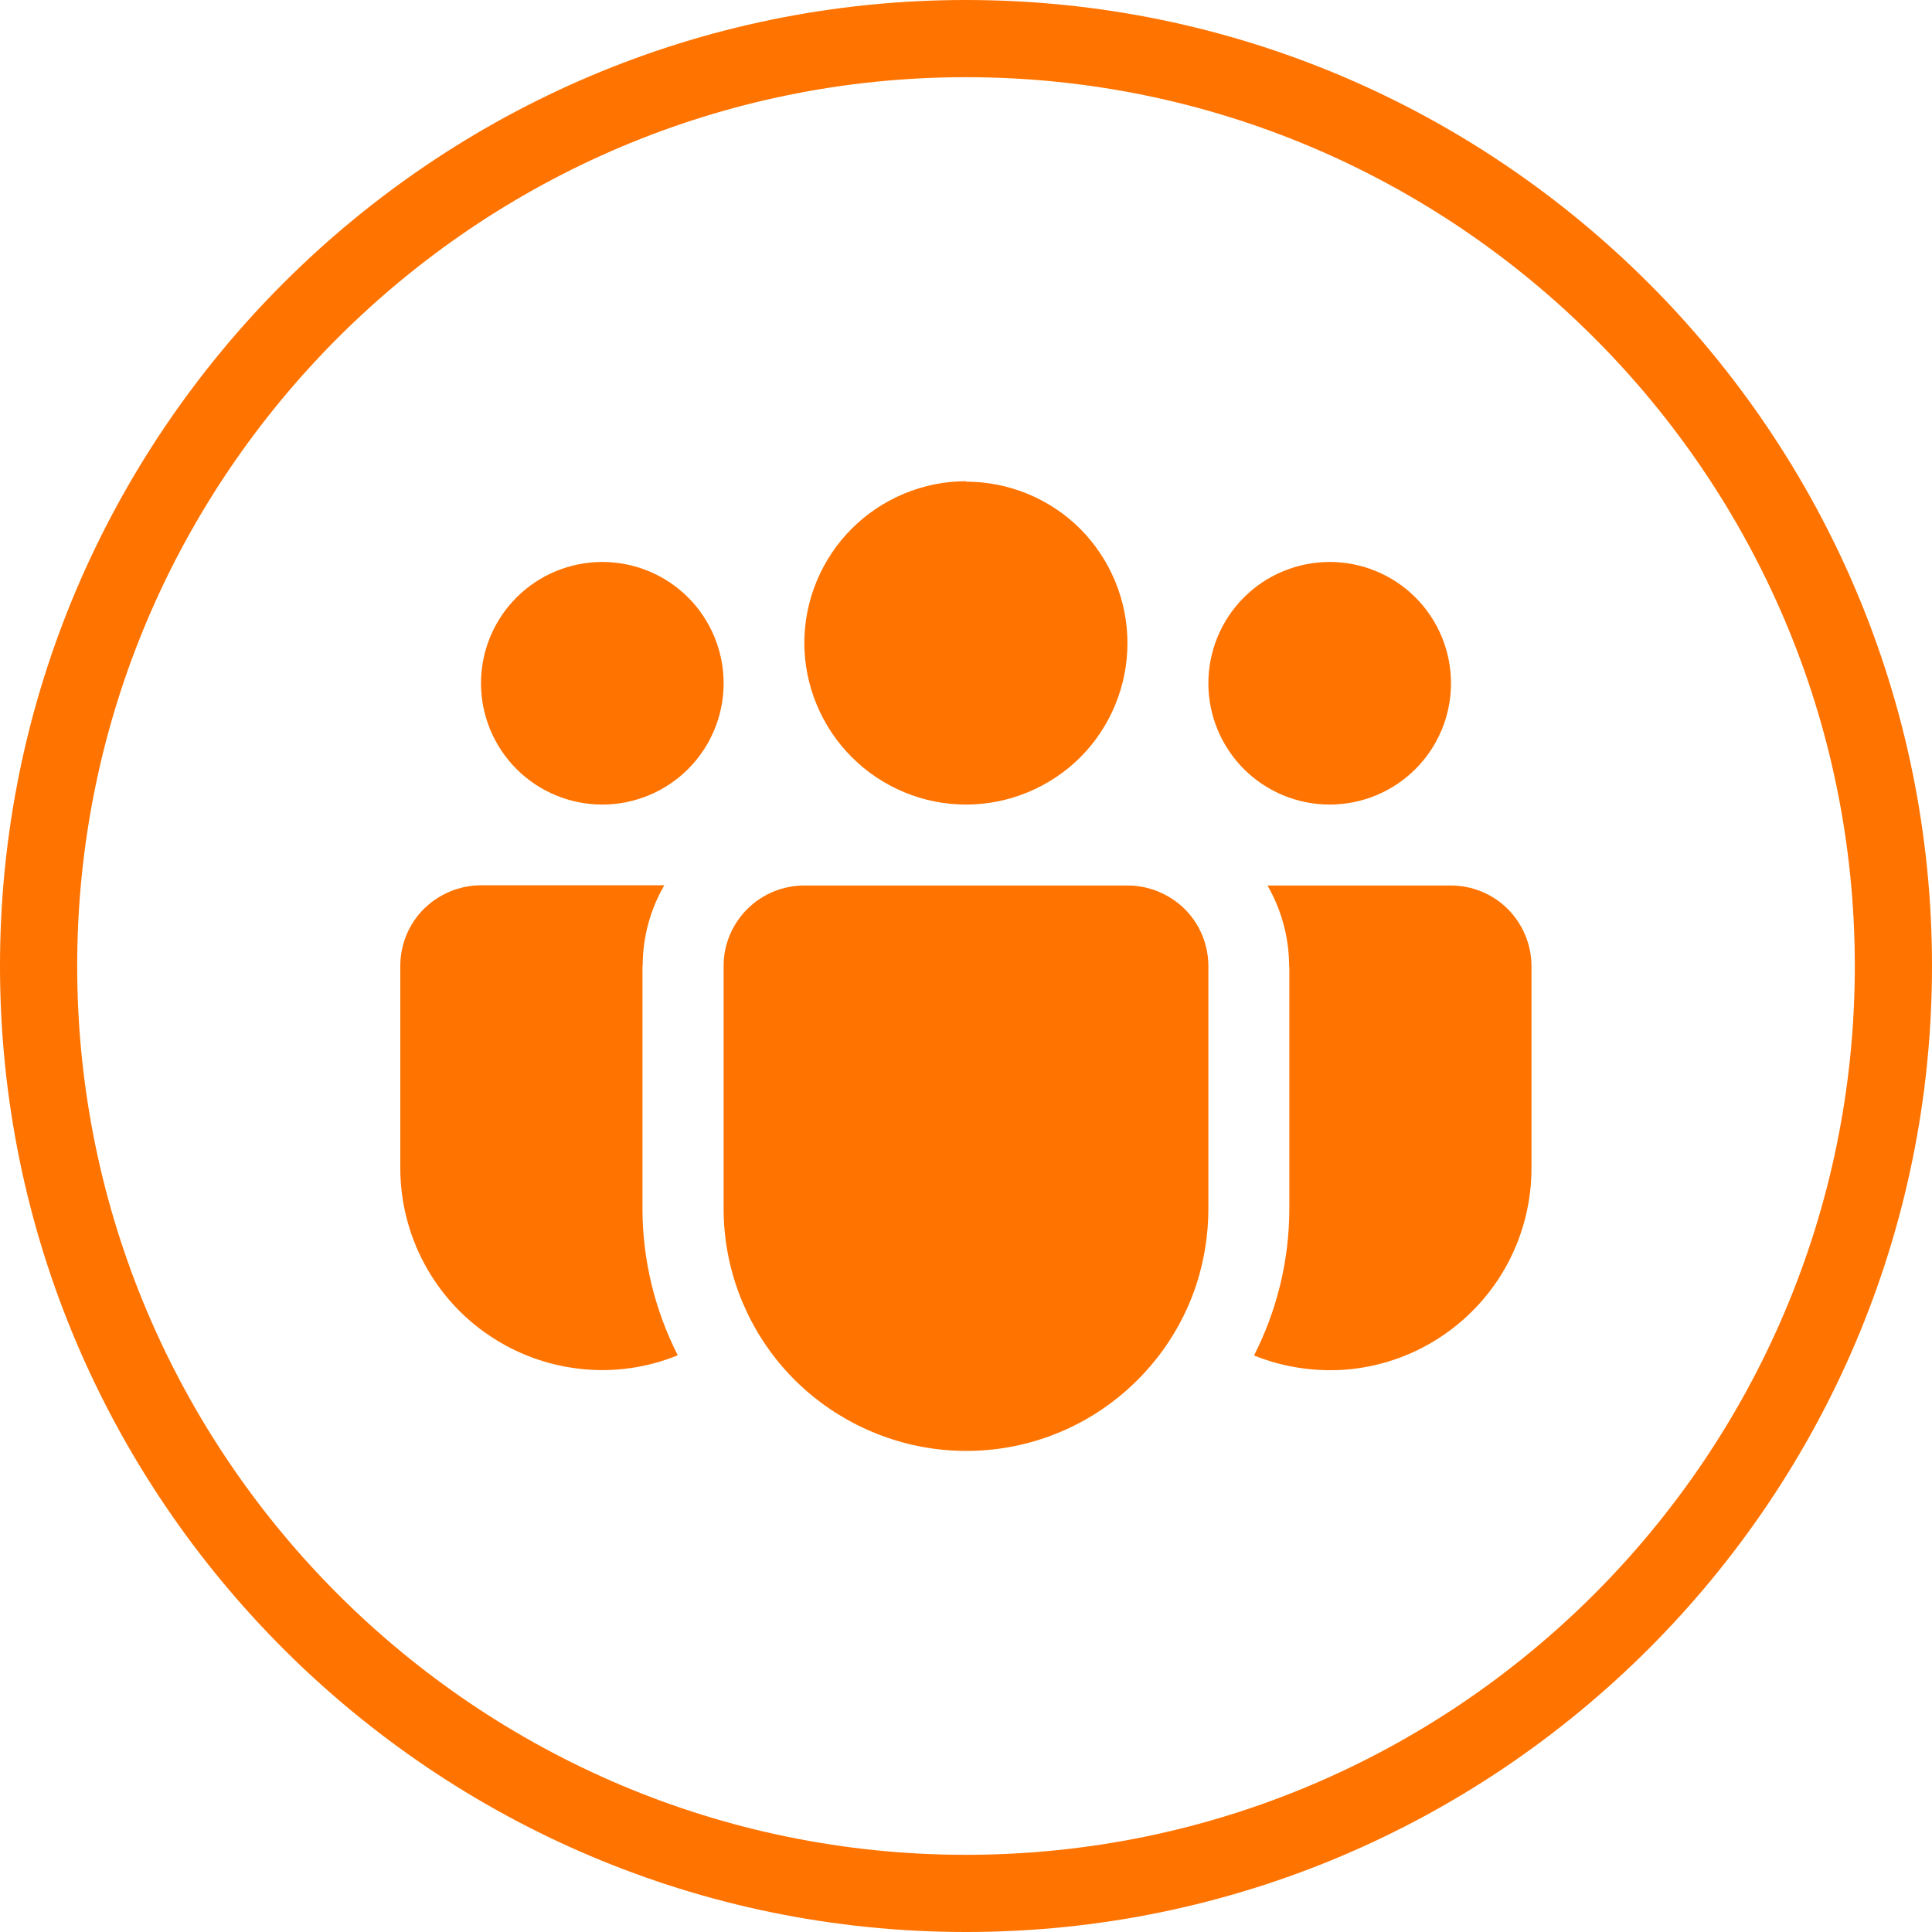 <svg xmlns="http://www.w3.org/2000/svg" width="62" height="62" viewBox="0 0 62 62" fill="none"><g clip-path="url(#clip0_198_63)"><path d="M31 0C13.908 0 0 13.908 0 31C0 48.093 13.908 62 31 62C48.093 62 62 48.093 62 31C62 13.908 48.093 0 31 0ZM31 59.523C15.274 59.523 2.477 46.727 2.477 31C2.477 15.274 15.274 2.477 31 2.477C46.727 2.477 59.523 15.274 59.523 31C59.523 46.727 46.727 59.523 31 59.523Z" fill="#FF7300"></path><path d="M31 15.443C30.321 15.443 29.648 15.578 29.018 15.84C28.388 16.102 27.815 16.484 27.334 16.965C26.853 17.446 26.47 18.02 26.209 18.649C25.947 19.279 25.812 19.952 25.812 20.631C25.812 21.311 25.947 21.983 26.209 22.613C26.47 23.243 26.853 23.816 27.334 24.297C27.815 24.779 28.388 25.161 29.018 25.423C29.648 25.685 30.321 25.819 31 25.819C32.373 25.819 33.69 25.274 34.666 24.305C35.636 23.335 36.181 22.011 36.181 20.638C36.181 19.265 35.636 17.949 34.666 16.972C33.697 16.003 32.373 15.457 31 15.457V15.443ZM42.671 18.034C41.638 18.034 40.647 18.444 39.918 19.173C39.189 19.902 38.778 20.893 38.778 21.927C38.778 22.96 39.189 23.951 39.918 24.68C40.647 25.409 41.638 25.819 42.671 25.819C43.704 25.819 44.695 25.409 45.424 24.68C46.153 23.951 46.564 22.96 46.564 21.927C46.564 20.893 46.153 19.902 45.424 19.173C44.695 18.444 43.704 18.034 42.671 18.034ZM19.329 18.034C18.296 18.034 17.305 18.444 16.576 19.173C15.847 19.902 15.436 20.893 15.436 21.927C15.436 22.96 15.847 23.951 16.576 24.68C17.305 25.409 18.296 25.819 19.329 25.819C20.362 25.819 21.353 25.409 22.082 24.68C22.811 23.951 23.222 22.96 23.222 21.927C23.222 20.893 22.811 19.902 22.082 19.173C21.353 18.444 20.362 18.034 19.329 18.034ZM23.222 30.986C23.222 30.299 23.505 29.648 23.986 29.167C24.474 28.686 25.126 28.417 25.812 28.417H36.188C36.874 28.417 37.533 28.693 38.021 29.174C38.509 29.662 38.778 30.32 38.778 31.007V38.785C38.778 39.599 38.651 40.413 38.403 41.192C37.83 42.954 36.648 44.447 35.07 45.417C33.491 46.387 31.616 46.755 29.79 46.465C27.964 46.174 26.293 45.24 25.09 43.839C23.887 42.43 23.222 40.64 23.222 38.792V30.993V30.986ZM20.624 31C20.624 30.052 20.879 29.167 21.318 28.41H15.436C14.75 28.41 14.092 28.686 13.603 29.167C13.115 29.655 12.846 30.313 12.846 31V37.483C12.846 38.545 13.108 39.592 13.603 40.526C14.099 41.461 14.821 42.268 15.698 42.855C16.576 43.45 17.588 43.818 18.642 43.931C19.697 44.044 20.766 43.895 21.75 43.492C21.006 42.027 20.617 40.413 20.617 38.771V30.993L20.624 31ZM41.376 31V38.778C41.376 40.477 40.965 42.077 40.243 43.499C41.227 43.895 42.296 44.044 43.35 43.938C44.405 43.825 45.417 43.457 46.295 42.862C47.172 42.268 47.894 41.468 48.39 40.533C48.885 39.599 49.147 38.552 49.147 37.49V31.007C49.147 30.32 48.871 29.662 48.39 29.174C47.901 28.686 47.243 28.417 46.557 28.417H40.675C41.114 29.181 41.369 30.066 41.369 31.007L41.376 31Z" fill="#FF7300"></path></g><defs><clipPath id="clip0_198_63"><rect width="62" height="62" fill="white"></rect></clipPath></defs></svg>